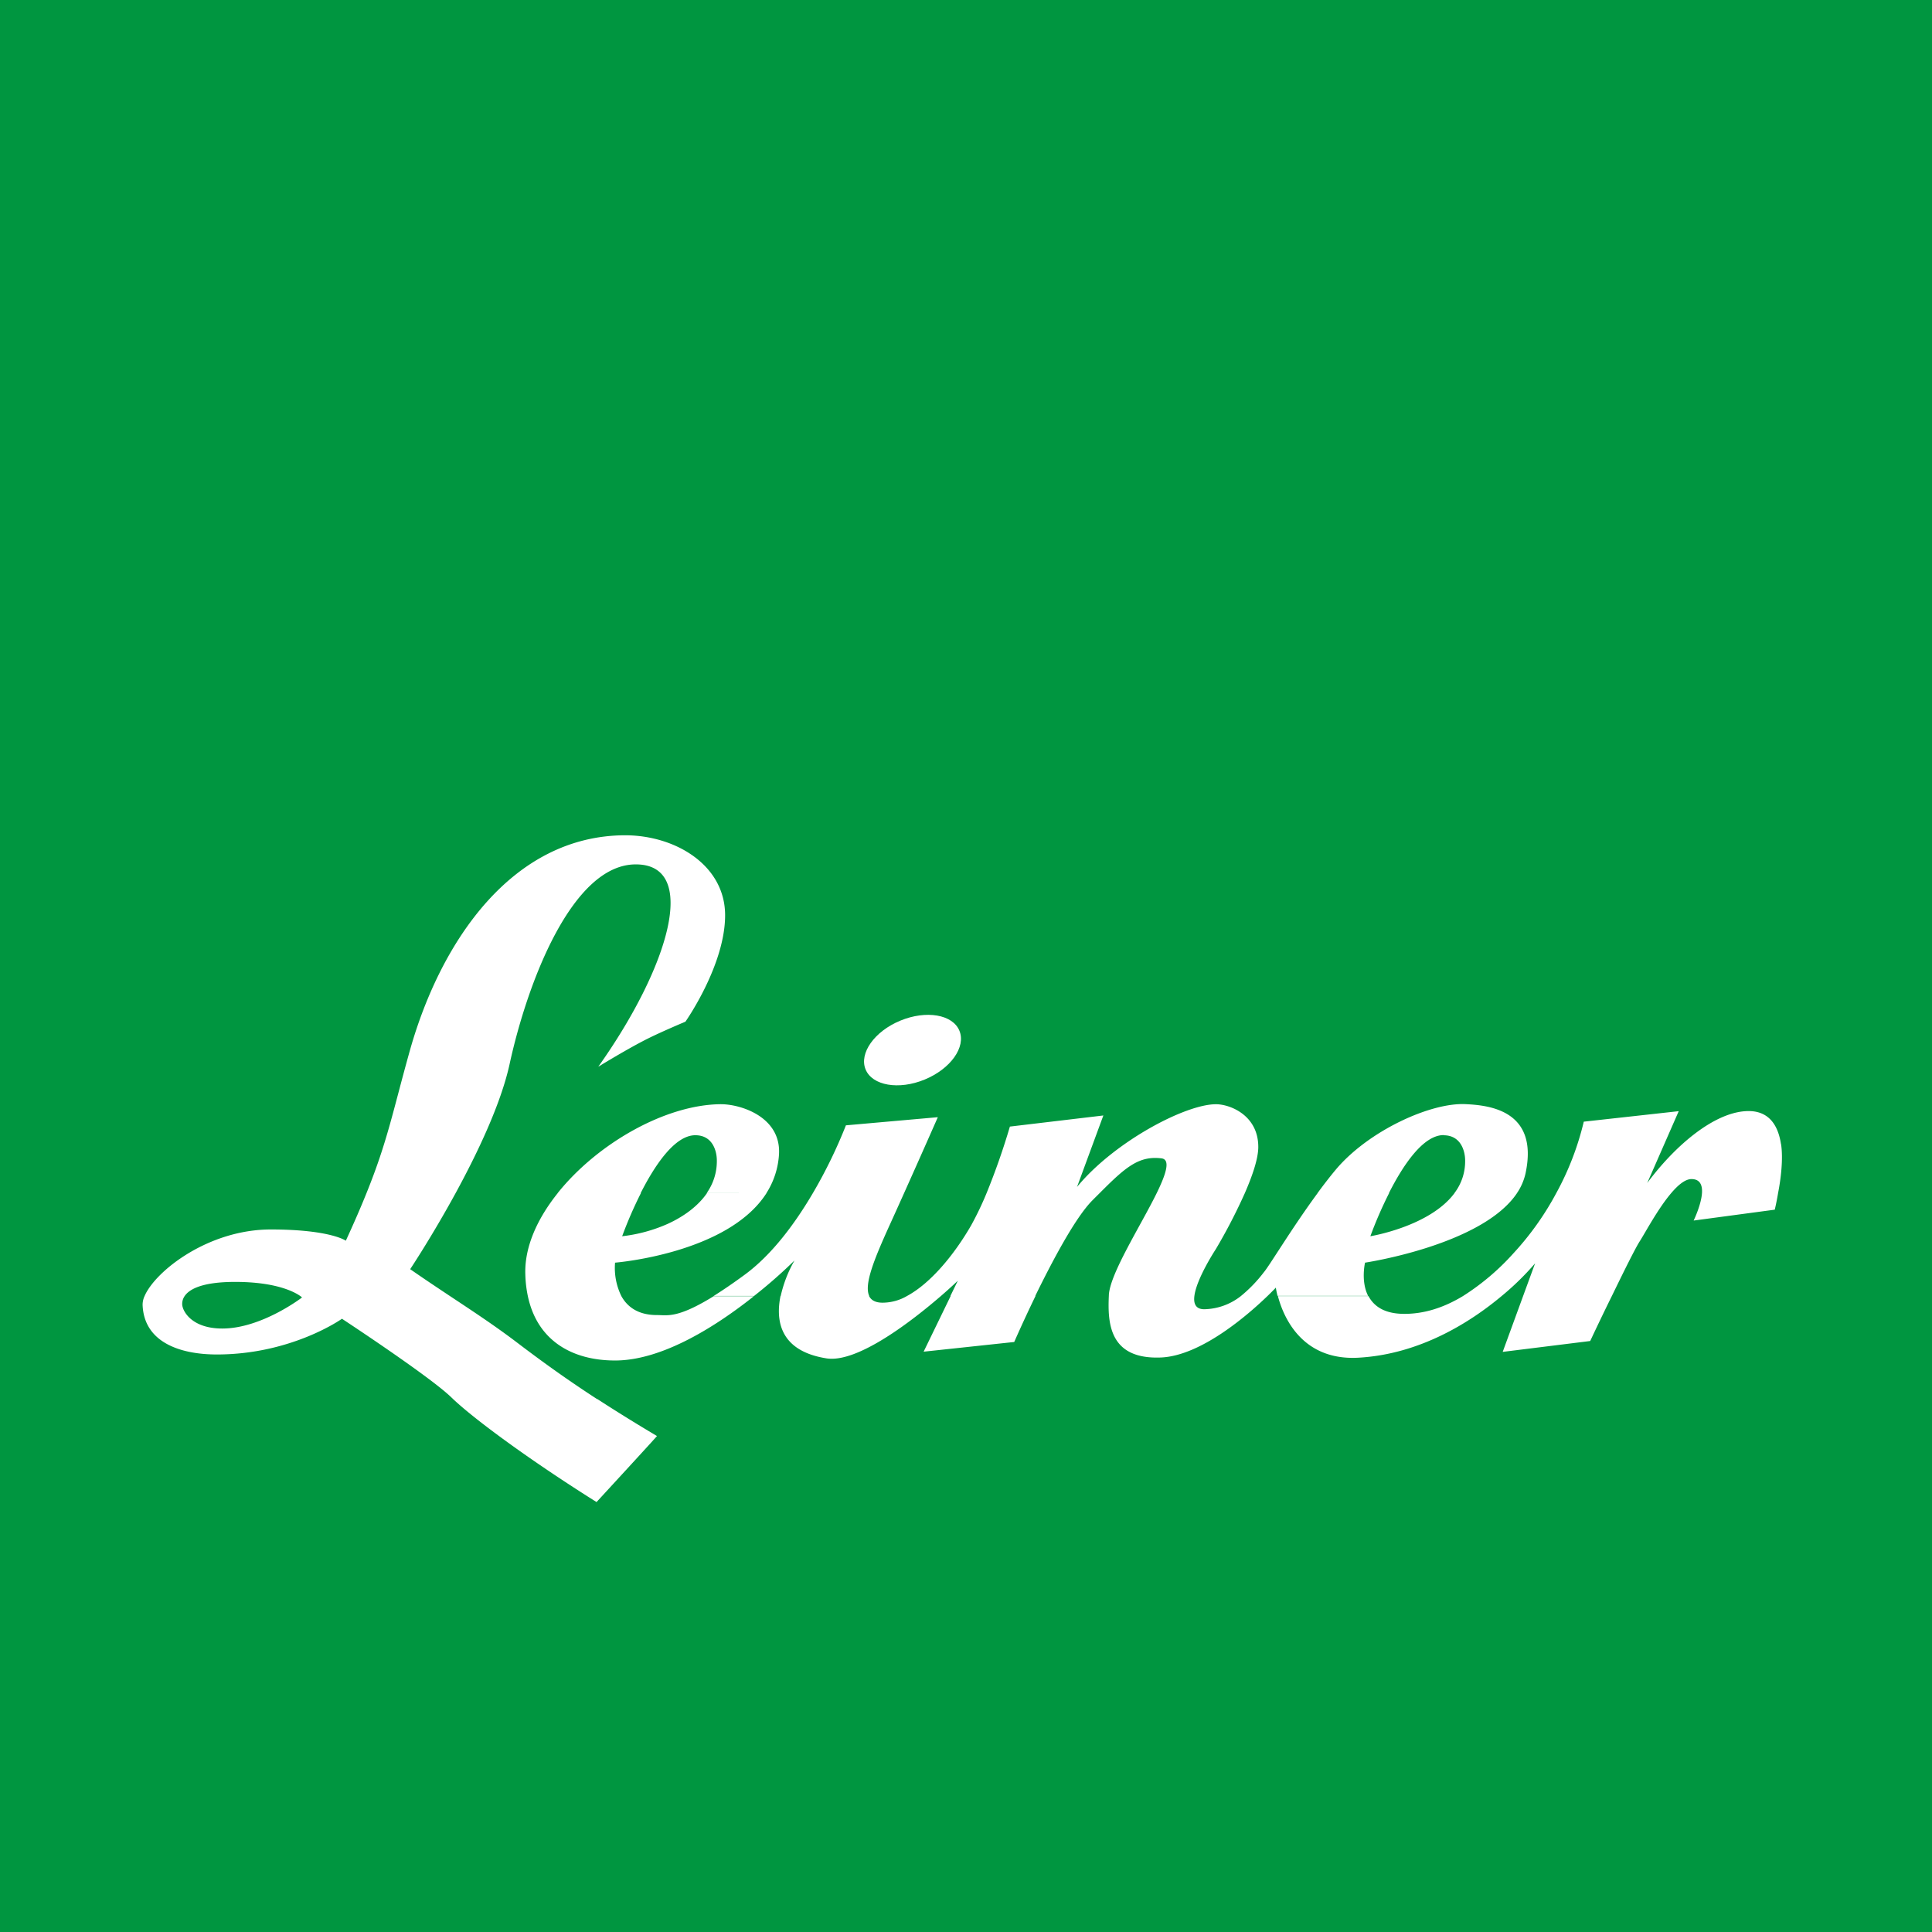 <?xml version="1.0" encoding="UTF-8"?> <svg xmlns="http://www.w3.org/2000/svg" id="Ebene_1" data-name="Ebene 1" viewBox="0 0 574.02 574.02"><defs><style>.cls-1{fill:#009640;}.cls-2{fill:#fff;}</style></defs><rect class="cls-1" width="574.02" height="574.02"></rect><path class="cls-2" d="M314.4,424c-8.49-5.52-15.74-10.68-23.8-16.81-6.47-4.92-13-9.22-19.94-13.82h0c-3.8-2.53-7.72-5.13-11.84-8,0,0,6.5-9.78,13.51-22.62h0c6.48-11.88,13.39-26.38,16-38.19C293.67,300,307,265.1,325.85,265.1s10,30.35-11.15,60.12c0,0,8.72-5.36,14.62-8.31,4.3-2.15,11.28-5.08,11.28-5.08s11.79-16.73,11.79-31.61-14.74-23.77-29.74-23.77c-33.34.11-54.62,31.15-63.85,63.69-5.17,18.43-6.65,27-12.94,42.58h0c-1.66,4.13-3.66,8.76-6.16,14.19,0,0-4.61-3.34-22.3-3.34-18.58,0-34.26,12.34-37.48,19.75h0a6.18,6.18,0,0,0-.6,2.62c.38,11.08,11,14.77,22.05,14.77,22.31,0,37.18-10.61,37.18-10.61s25.9,17,32.44,23.3l.57.55h0c6.92,6.51,23.69,18.72,42.63,30.61,0,0,18.07-19.62,17.95-19.62-6.73-4-12.47-7.58-17.74-11ZM203,403c-9.23,0-11.92-5.31-11.92-7.27a4.13,4.13,0,0,1,.74-2.39h0c1.33-1.94,5-4.19,15-4.19,12.29,0,17.73,3.05,19.34,4.19h0a5,5,0,0,1,.53.43S214.7,403,203,403Zm129.12-4c-5.73,0-8.86-2.57-10.55-5.62h0a19,19,0,0,1-1.88-9.95s33.51-2.64,45-20.66H347c-2.81,4.08-7.23,7.11-11.61,9.11a46,46,0,0,1-13.59,3.7,122.2,122.2,0,0,1,5.57-12.81H302.66c-6.11,7.63-9.9,16.07-9.63,24.12a35.8,35.8,0,0,0,.75,6.49c2.85,13.43,13.41,19.12,25.92,19.12,14.32,0,30.53-10.59,41.25-19.11H349C338.18,400.08,335.24,399,332.14,399Zm32.54-36.23a24,24,0,0,0,3.74-11.54c.64-11-11.16-14.88-17.31-14.88-16.59.15-36.77,11.8-48.45,26.41h24.66c4.14-8.16,10.1-17.19,16.23-17.19,5.25,0,6.4,4.85,6.4,7.5a16.33,16.33,0,0,1-3,9.67Zm177.85,20.66s34.81-5.18,45.16-20.66H569.1c-7.37,9.95-25,12.81-25,12.81a119.72,119.72,0,0,1,5.57-12.81H528.43c-7.63,10.36-14.37,21.67-16,23.54a41.76,41.76,0,0,1-6.83,7.07h0a18.12,18.12,0,0,1-10.86,3.89c-2.51,0-3.2-1.62-2.93-3.88h0c.62-5.25,6.39-14,6.39-14a164.67,164.67,0,0,0,8.6-16.61h0c2.2-5.05,4-10.19,4-13.73,0-9.46-8.46-12.69-12.56-12.69-9.23,0-30.39,11.3-41.29,24.57l7.82-21.23L437,343a207.45,207.45,0,0,1-6.9,19.71h0a93,93,0,0,1-4.64,9.69c-5,8.67-12,17.14-19,20.92h0a14.49,14.49,0,0,1-7.31,2c-2.11,0-3.37-.73-4-2h-26.3c-1.49,7.38-.19,16.33,13.61,18.54,9.33,1.52,25.79-11.4,34.07-18.54h0c3.09-2.67,5-4.53,5-4.53l-2.2,4.53h25.21c5-10.22,11.86-23.27,17-28.42.76-.77,1.49-1.49,2.19-2.19h0c7.5-7.52,11.52-11.11,18.31-10.27,2.73.34,1.4,4.55-1.38,10.25h0c-4.82,9.83-14,24.11-14.26,30.46a.76.76,0,0,1,0,.15c-.37,8.07.11,18.89,15.39,18.31,12.05-.45,26.2-12.91,31.79-18.31h0c1.55-1.5,2.44-2.45,2.44-2.45a21.54,21.54,0,0,0,.51,2.45h26.91C541.2,388.93,542.53,383.38,542.53,383.38Zm123.59-35.2c-.77-5.19-3.33-10.27-10.51-9.81-9.61.58-21,10.27-29.23,21.35l9.36-21.35-28.21,3.12a85,85,0,0,1-8.17,21.22h0a86.28,86.28,0,0,1-12.73,17.89,71.62,71.62,0,0,1-15,12.71h0c-5.89,3.56-11.74,5.34-17.67,5.28s-8.89-2.45-10.4-5.28H516.63c1.48,5.69,6.81,19.23,23.85,18.31,18.41-1,33.41-10.62,42.61-18.31h0a81.08,81.08,0,0,0,9.95-9.72l-3.56,9.72-6.06,16.58,26-3.23s3-6.43,6.42-13.35h0c3.36-6.91,7-14.29,8.31-16.3,1.68-2.64,5.44-9.73,9.35-14.31h0c2.06-2.43,4.17-4.15,6-4.15,2.6,0,3.27,1.86,3.13,4.13h0c-.23,3.57-2.48,8.19-2.48,8.19l24.1-3.23s.5-2,1-5C666.06,358.54,666.8,352.59,666.12,348.18Zm-100.26-2.65c5.26,0,6.42,4.85,6.42,7.5a15.58,15.58,0,0,1-3.18,9.68h18.59a17.06,17.06,0,0,0,2.54-5.88c4-18.81-11-20.2-17.7-20.54-10.51-.58-29.1,8-38.72,19.5-1.81,2.17-3.62,4.52-5.38,6.92h21.21C553.77,354.56,559.75,345.53,565.86,345.53ZM368.91,393.32h26.3c-1.6-3.43,1.5-11,6.16-21.26,1.37-3,2.81-6.21,4.22-9.35h0c5.18-11.53,10-22.5,10-22.5l-27.31,2.42a144.86,144.86,0,0,1-9.78,20.08h0c-5.1,8.69-12,18.24-20.35,24.35-3.56,2.61-6.58,4.65-9.15,6.26H361a146.29,146.29,0,0,0,12-10.53A38,38,0,0,0,368.91,393.32ZM438.29,407s2.63-6.06,6.34-13.7H419.42l-8.05,16.58Z" transform="translate(-136.95 -8.28)"></path><path class="cls-2" d="M422,314.52c2,4.86-2.62,11.34-10.32,14.51s-15.56,1.81-17.55-3,2.63-11.34,10.33-14.51S420,309.69,422,314.52Z" transform="translate(-136.95 -8.28)"></path></svg> 